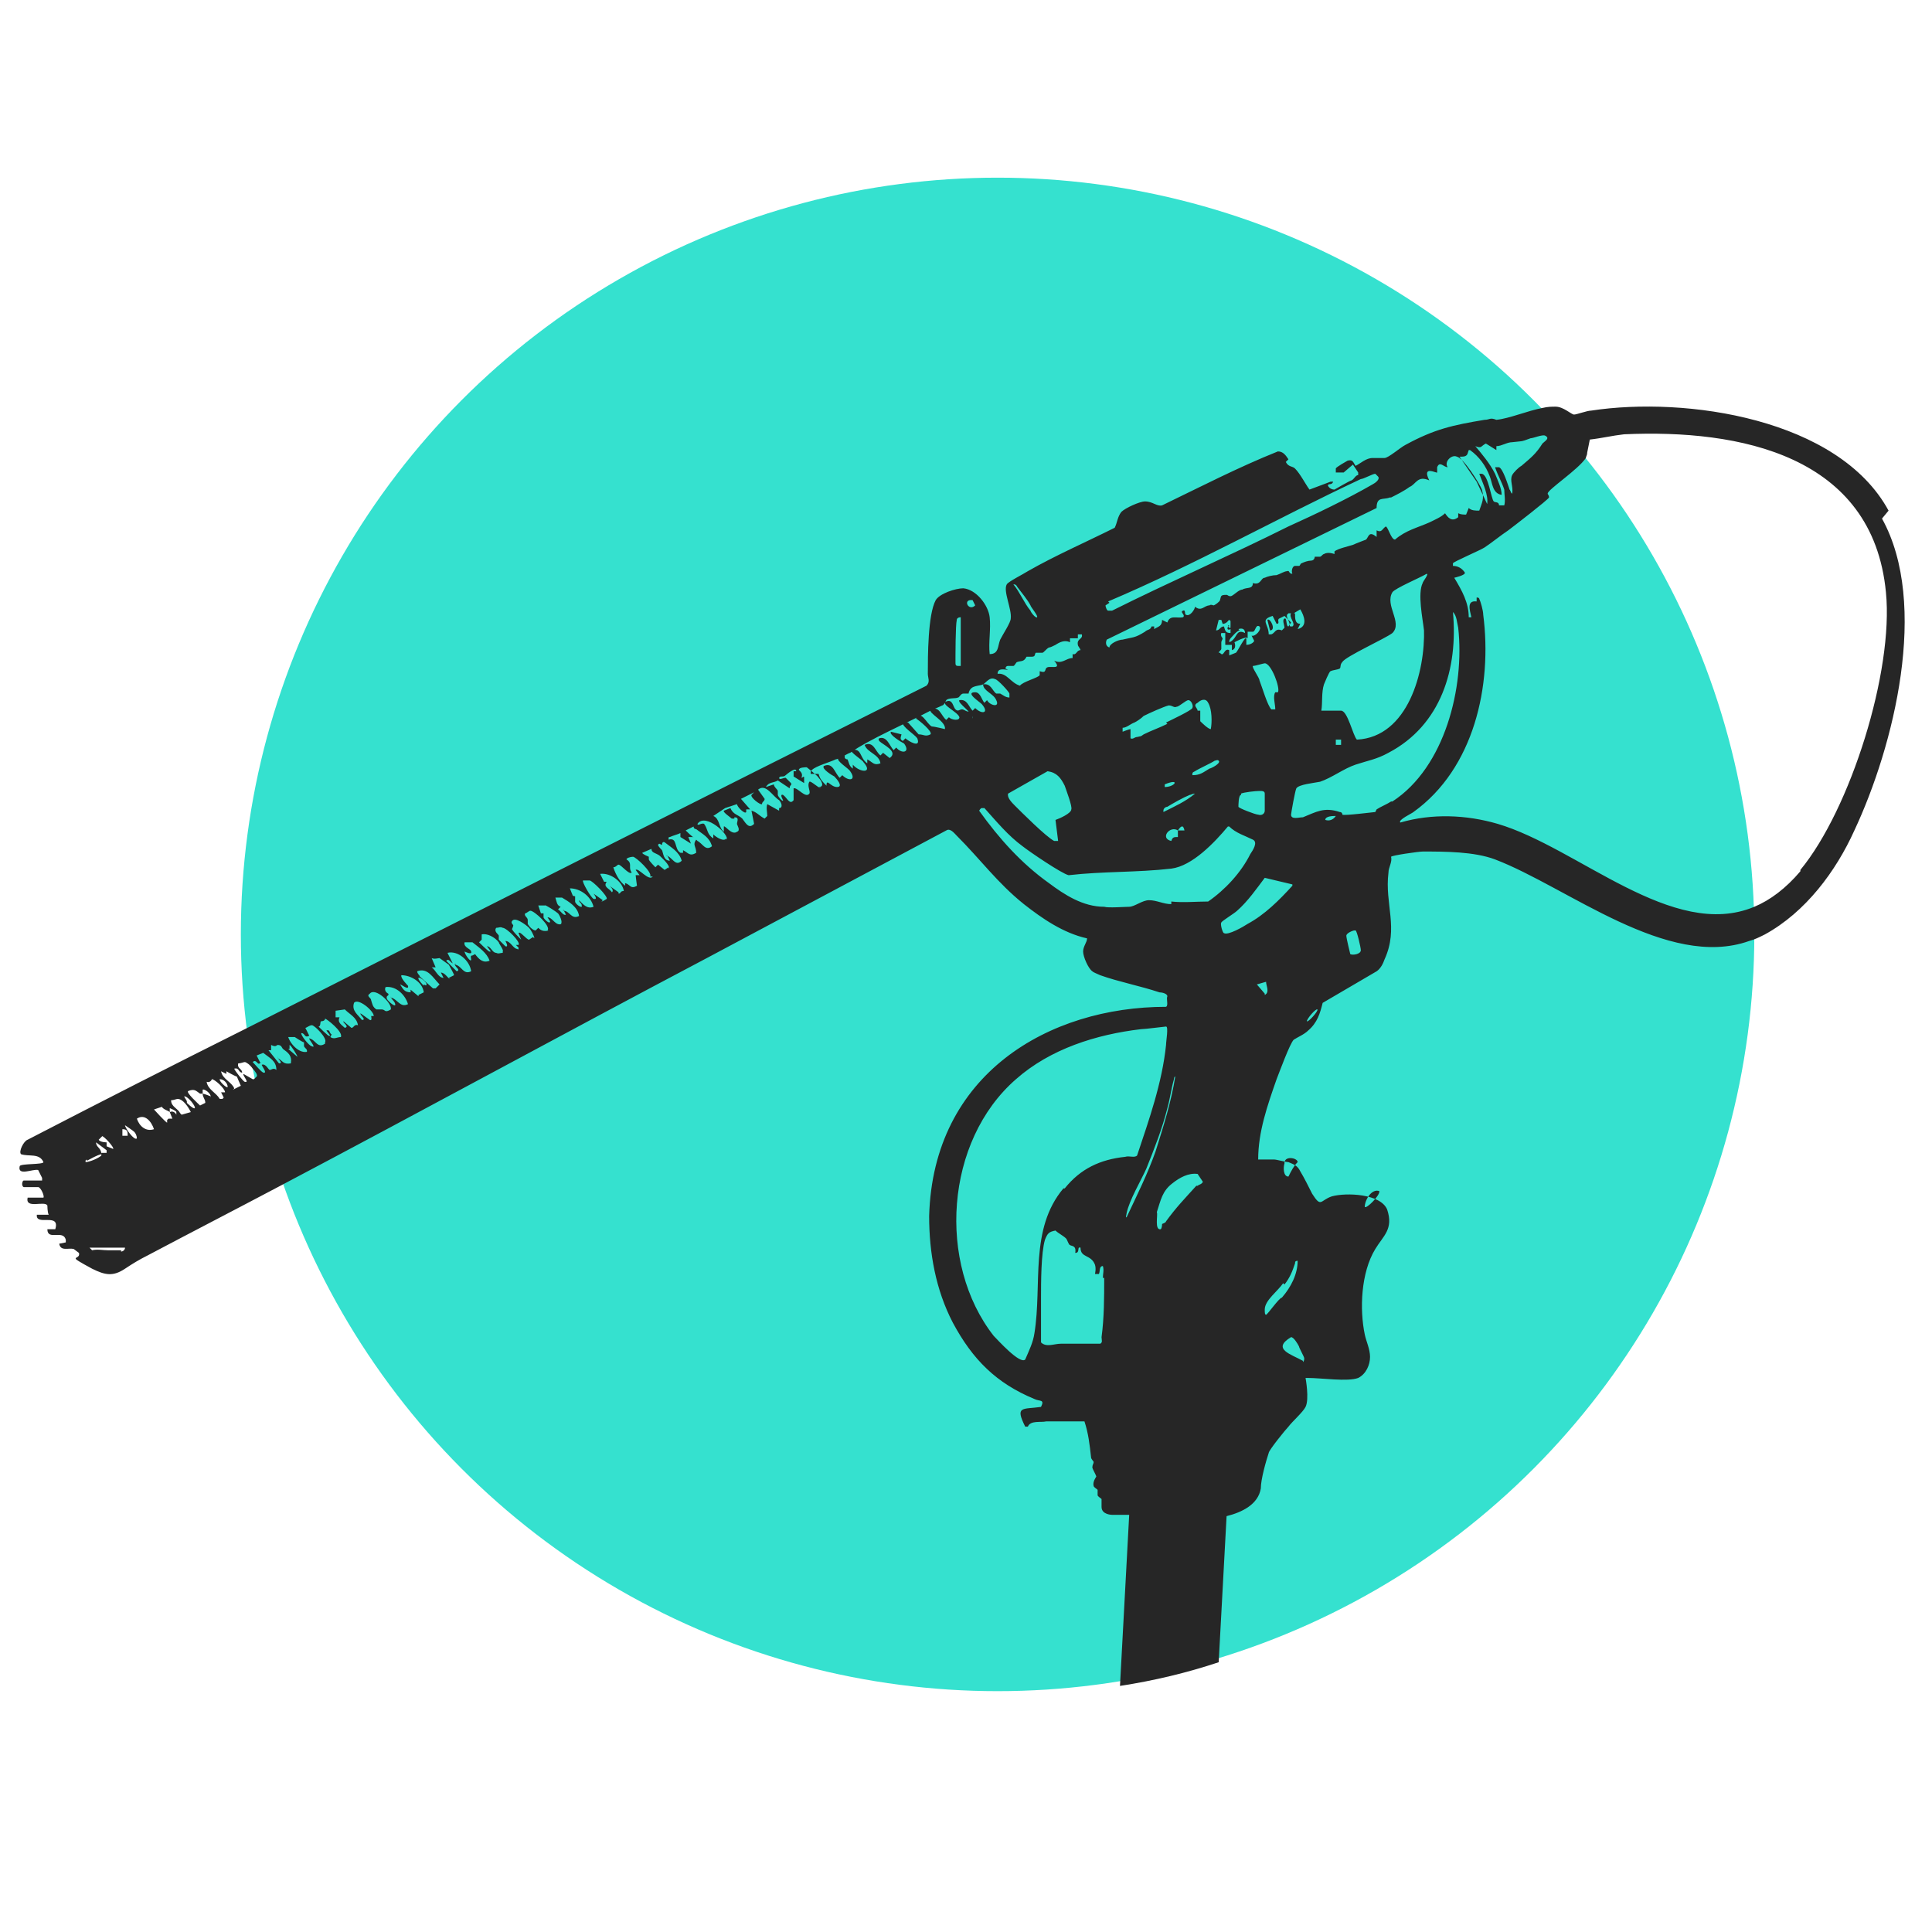 <?xml version="1.0" encoding="UTF-8"?>
<svg id="Layer_1" xmlns="http://www.w3.org/2000/svg" version="1.1" viewBox="0 0 146.8 146.8">
  <!-- Generator: Adobe Illustrator 29.1.0, SVG Export Plug-In . SVG Version: 2.1.0 Build 142)  -->
  <defs>
    <style>
      .st0 {
        fill: #262626;
      }

      .st1 {
        fill: #35e1cf;
      }
    </style>
  </defs>
  <circle class="st1" cx="75.8" cy="71" r="57.5"/>
  <g>
    <path class="st0" d="M143.5,38.8c-3.8-7-15.4-8.7-22.6-7.6-.3,0-1.1.3-1.3.3-.2,0-.8-.6-1.4-.6-.3,0-.6,0-1,.1-1.1.2-2.5.8-3.5.9-.5-.2-.5,0-.9,0-2.4.4-3.8.7-6,1.9-.4.2-1.3,1-1.6,1-.2,0-.5,0-.9,0-.5,0-.9.4-1.3.6h0c-.2-.3-.2-.5-.6-.4,0,0-.9.5-.9.6,0,0,0,.1,0,.3h.6c0,0,.7-.6.7-.6l.4.6v.2c-.2,0-.3.3-.5.4-.1,0-1.3.7-1.3.7-.2,0-.4-.1-.5-.3,0-.2.3,0,.4-.3h-.2c0,0-1.6.6-1.6.6-.3-.4-.7-1.2-1.1-1.6-.2-.2-.5-.1-.7-.5l.2-.2c-.2-.3-.4-.6-.8-.6-3,1.2-5.9,2.7-8.8,4.1-.4.1-.7-.3-1.3-.3-.4,0-1.5.5-1.8.8-.3.4-.3.8-.5,1.2-2.2,1.1-4.5,2.1-6.6,3.3-.3.2-1.5.8-1.6,1-.3.5.4,1.9.3,2.6,0,.3-.6,1.2-.8,1.6-.2.5-.1,1.1-.8,1.1-.1-.9.1-1.9,0-2.8-.1-.9-1-2.1-2-2.2-.6,0-1.8.4-2.1.9-.6,1.1-.6,4.3-.6,5.6,0,.3.2.6-.1.9-17.2,8.6-34.4,17.3-51.6,26-5.6,2.8-11.1,5.6-16.7,8.5-.3.1-.7.9-.5,1.1.6.2,1.4-.1,1.7.6,0,.2-1.7.1-1.8.3-.2.8,1,.2,1.4.3l.3.6v.2h-1.4c-.1,0-.2.4,0,.5.2,0,.9,0,1.1,0,.2,0,.5.7.4.8h-1.2c-.2.9,1.3.2,1.5.6,0,0,0,.5.1.7h-.9c-.1.9,1.8-.2,1.4,1.1h-.6c0,.9,1.2,0,1.4.8v.2c0,0-.5.1-.5.1.1.6.7.3,1.1.4,0,0,.4.3.4.3.1.4-.4.3-.2.5.1.1,1,.6,1.2.7,1,.5,1.6.6,2.5,0,.6-.4,1.1-.7,1.7-1,3.4-1.8,6.7-3.5,10.1-5.3,10.8-5.7,21.6-11.6,32.4-17.3l18.2-9.7c.3-.2.6.2.8.4,1.8,1.8,3.1,3.6,5.1,5.2,1.4,1.1,3,2.2,4.8,2.6,0,.3-.3.6-.3,1,0,.4.4,1.3.7,1.5.1.1.4.2.6.3,1.4.5,3,.8,4.5,1.3.2,0,.6.1.6.3-.1.2.1.7-.1.8-8.9,0-17.7,5.1-18,15.9,0,2.8.5,5.6,1.8,8.1,1.5,2.8,3.3,4.6,6.2,5.8.4.2.8,0,.5.6-1.4.2-2-.1-1.2,1.5h.2c.2-.5,1-.3,1.4-.4.6,0,.8,0,1.4,0s1.4,0,1.5,0c.3.9.4,1.8.5,2.7,0,.2.2.3.2.4,0,.1-.1.2-.1.4,0,.1.3.6.3.7,0,0-.3.4-.2.7,0,.1.2.2.3.3,0,.1,0,.3,0,.4,0,.1.2.2.3.3,0,.2,0,.4,0,.6,0,.6.8.6.8.6h1.3s-.7,13-.7,13c2.6-.4,5.1-1,7.5-1.8l.6-11.1c1.2-.3,2.4-.9,2.6-2.1,0,0,0,0,0,0,0-.7.4-2.1.6-2.7,0-.2,1.3-1.8,1.5-2,.3-.4,1.1-1.1,1.3-1.5.3-.6,0-2.2,0-2.2,0,0,.1,0,.2,0,1,0,3,.3,3.8,0,.6-.3.9-1,.9-1.6,0-.6-.3-1.2-.4-1.7-.4-1.9-.3-4.7.8-6.5.6-1,1.4-1.5.9-3-.5-1.2-3.1-1.3-4.2-1-.9.3-.8.9-1.5-.2-.3-.6-.6-1.2-.9-1.7-.2-.4-.4-.5-.9-.7-.2,0-.9-.2-1.1-.2h-1.2c0-2.1.7-4.1,1.4-6.1.2-.5,1-2.7,1.3-3,.3-.2.8-.4,1.1-.7.7-.6.9-1.3,1.1-2.1l4.1-2.4c.3-.2.5-.6.6-.9,1.1-2.4,0-4.2.3-6.6,0-.4.3-.8.2-1.2,0-.1,2.1-.4,2.4-.4,1.7,0,3.9,0,5.5.6,5.5,2.1,13.1,8.4,19.3,6.2.4-.1.8-.3,1.2-.5,3.1-1.7,5.4-4.8,6.8-7.9,3-6.4,5.7-17.2,2.1-23.7ZM104.8,90.5c.1.3-1,1.4-1.1,1.2,0-.5.5-1.4,1.1-1.2ZM99,103.4c-.9-.5-2.4-.9-.9-1.8.2,0,.5.5.6.7,0,.1.4.8.4.9,0,.1,0,.2-.1.3ZM97.6,88.3c.1-.5,1-.3,1,0-.3.3-.5.7-.7,1.1-.4,0-.4-.7-.3-1ZM97.6,97.6c.4-.5.6-1,.8-1.6,0-.1,0-.2.2-.2,0,1-.5,2-1.2,2.8-.2,0-1.1,1.3-1.2,1.3-.1,0-.1-.2-.1-.4,0-.7,1-1.4,1.4-2ZM111.6,34.2h.1c.7.5,1.2,1.2,1.5,2,.2.5.2,1.3.9,1.4,0-.5-.3-1.1-.5-1.6-.4-.8-1-1.5-1.5-2.1.5.2.4,0,.8-.2l.8.5v-.3c.4,0,.8-.3,1.2-.3.8-.1.6,0,1.4-.3.2,0,.9-.3,1.1-.2.4.2,0,.4-.2.6-.5.8-.9,1.1-1.6,1.7-.2.1-.6.5-.7.7-.2.4.1.9,0,1.4-.1,0-.1-.2-.2-.3-.1-.3-.5-1.6-.8-1.7-.1,0-.2,0-.3,0,.2.6.5,1.1.7,1.7,0,.4.1.8,0,1.2h-.4c0-.3-.3-.2-.4-.3-.2-.2-.4-2-.9-2.1h-.2c.3.8.7,1.6.6,2.3l-.8-1.7-1.3-1.9c.3,0,.5,0,.6-.2ZM105.7,37.8c.4-.2,1-.5,1.4-.8.5-.2.6-.9,1.5-.5-.6-1.2.6-.5.6-.6v-.4c.2-.5.5,0,.8,0-.3-.4.3-1,.7-.8.5.1,1.7,2,1.9,2.5.2.7,0,1-.2,1.6-.3,0-.6,0-.8-.2l-.2.5c-.2,0-.4,0-.6-.1v.3c-.5.4-.8,0-1-.3-.3.3-.8.5-1.2.7-.9.4-1.8.6-2.6,1.3-.3,0-.5-.9-.7-1-.3.2-.3.5-.7.3v.5c-.6-.5-.6,0-.8.2,0,0-.8.3-1,.4-.3.1-1.2.3-1.4.5,0,0,0,.2,0,.2,0,0-.5-.2-.8,0-.1,0-.2.2-.3.2-.1,0-.3,0-.4,0,0,0,0,.3-.3.3-.2,0-.5.1-.7.2-.1,0-.1.2-.2.2,0,0-.2,0-.3,0-.2,0-.3.4-.2.6-.3,0-.2-.3-.4-.2-.2,0-.5.2-.8.3-.3,0-.7.1-.9.2-.3,0-.3.6-.9.4,0,.5-.5.3-.8.5-.3,0-.7.5-.9.5s-.2-.1-.3-.1c-.5,0-.4.1-.5.4,0,.1-.4.4-.5.4,0,0-.2-.1-.3,0-.4,0-.6.5-1.1.1,0,.2-.4.8-.7.6-.1,0,0-.4-.2-.3-.3.1.2.3,0,.5-.5.1-1-.2-1.2.4l-.4-.2c0,.5-.3.5-.6.7v-.2h-.2c-.1.3-.3.2-.5.4-.8.5-.9.4-1.7.6-.3,0-1,.3-1,.6-.3-.1-.3-.4-.2-.6l20.5-10c0-.9.5-.6,1-.8ZM108.2,47.8c.1,3.2-1.2,8.2-5.1,8.4-.3-.3-.7-2.2-1.2-2.2h-1.5c.1-.6,0-1.4.2-2,0,0,.4-1,.5-1,.2-.1.5-.1.7-.2.1-.1,0-.3.2-.5.2-.4,3.3-1.8,3.8-2.2.8-.8-.6-2.1,0-3.1.2-.3,2.1-1.1,2.6-1.4.2,0-.3.6-.3.7-.4.8,0,2.7.1,3.6ZM101.9,56.2v.4s-.4,0-.4,0v-.4s.4,0,.4,0ZM98.3,46.6l.5-.3c.3.5.6,1.3-.2,1.5l.2-.4c-.4,0-.4-.4-.4-.8ZM97.4,47.9c-.5-.2-.5.2-.8.3h-.2c0-.8-.7-1.1.3-1.4l.3.6c.3,0,0-.3.2-.4l.4-.2.5.5-.2.3c-.2,0-.1-.7-.3-.6-.2.1,0,.5,0,.7ZM96.7,53.9s0,0-.1,0c-.3-.3-.7-1.7-.9-2.2,0-.2-.6-1-.5-1.1.2,0,.8-.2.9-.2.5,0,1.2,1.9,1,2.2,0,0-.2,0-.2,0-.2.3,0,.9,0,1.3ZM92.6,49.6c0-.1.2-.2.2-.3,0-.1,0-.3,0-.5,0-.1.1-.2.1-.3,0,0-.2-.2-.1-.4h.3v.9s.5,0,.5,0v.4c.4-.1.2-.6.2-.6s.9-.5,1-.3v-.5c0,0,.3,0,.4,0,.2,0,.2-.6.5-.4.2.2-.3.8-.6.7l.2.4c-.1.2-.4.3-.6.3v-.4c0-.5-.7,1-.8,1,0,0-.5.2-.5.2v-.4c-.4-.2-.4.6-.7.2ZM88.4,61.6c0-.2.2-.3.3-.3.5-.3,1.2-.7,1.7-.9.1,0,.2-.1.4-.1-.7.6-1.6,1-2.4,1.4ZM89.9,63.1h-.4c0,0,0,.5,0,.5-.3,0-.4,0-.5.3-.9-.2-.1-1.2.5-.8.2-.3.4-.5.5,0ZM88.7,55c-.6.3-1.2.5-1.8.8-.3.2-.1.1-.5.2-.2,0-.3.2-.5.1v-.7c-.1,0-.6.2-.6.2v-.3c.3,0,.6-.3.9-.4.2-.1.5-.3.7-.5.4-.2,1.5-.7,1.9-.8.3,0,.4.2.6.1.2,0,.7-.5.9-.5.2,0,.4.4.3.6-.1.2-1.6.9-2,1.1ZM88.5,59.8v-.2c1.2-.5.8.2,0,.2ZM90.6,58.9c0-.2,0-.2.2-.3.3-.2,1.2-.6,1.5-.8.1,0,.2-.1.3,0,.2.2-.6.6-.7.6-.5.3-.7.5-1.3.5ZM91,54c0-.2-.4-.4,0-.6.2-.2.6-.4.8,0,.3.5.3,1.5.2,2-.2,0-.7-.5-.8-.6,0-.1,0-.5,0-.8ZM93.5,47.6c-.2-.2-.4.4,0,.2v.3c-.4,0-.4-.2-.5-.5-.3,0-.3.3-.6.3l.2-.8h.2s.1.3.1.3c.2,0,.3-.1.4-.2,0,0,.1-.2.2,0v.5c-.2,0-.1,0-.2-.2ZM94.1,47.8c.3-.1.5,0,.5.3-.6-.3-.6.2-.9.5-.3.3-.4.2-.2-.1.1-.1.5-.6.7-.6ZM94.3,60.3c.2-.1,1.1-.2,1.4-.2.2,0,.4,0,.4.2,0,.2,0,1.1,0,1.3,0,.2-.2.4-.5.3-.2,0-1.5-.5-1.5-.6,0-.1,0-.9.2-.9ZM97.9,46.6h.2c-.2.3.4.8.1,1-.2,0-.2,0-.2-.1,0-.3-.3-.6-.2-.8ZM84.2,45.7c6.6-2.8,12.8-6.3,19.2-9.3.2,0,.9-.4,1.1-.4l.2.2c.2.2-.2.5-.4.6-1.9,1.1-4.4,2.3-6.4,3.2-4.4,2.2-9,4.2-13.4,6.4,0,0-.2,0-.3,0s-.2-.3-.2-.4l.3-.2ZM77.3,44.6c.3.4.8,1,1,1.4,0,.1.6.8.5.9-.1.1-.5-.4-.5-.5-.5-.6-.8-1.4-1.3-2,.1,0,.2,0,.3.2ZM76.4,50.8c0,0,0-.2.2-.2.1,0,.2,0,.4,0,.1,0,.2-.3.3-.3.3-.1.5,0,.7-.4h.4c.3,0,.2-.2.3-.3,0,0,.3,0,.5,0,.1,0,.3-.3.5-.4.1,0,.3-.1.5-.2.3-.2.7-.4,1.1-.2v-.3h.6s0-.3,0-.3h.3c.1.4-.4.3-.3.8,0,.1.2.3.2.4-.3,0-.3.4-.6.3v.3c-.5,0-.8.5-1.4.2.6.7-.2.4-.5.5-.3.1,0,.5-.6.3,0,0,0,.2,0,.3-.1.2-1.3.5-1.5.8-.7-.2-1-1-1.7-.9,0-.5.6-.3.8-.3ZM80.4,63.9c-.1,0-.2,0-.3,0-.6-.3-2.5-2.2-3-2.7-.2-.2-.6-.6-.5-.9l3-1.7c.7.1,1,.5,1.3,1.1.1.3.6,1.6.5,1.8,0,.3-.9.7-1.2.8l.2,1.6ZM73.9,45.6l.2.4c-.5.5-1-.5-.2-.4ZM72.7,47.1c0-.1.1-.2.3-.2v3.7h-.2c-.2,0-.2-.1-.2-.3,0-.5,0-2.8.1-3.2ZM19.8,80.8l-.3-.6.5-.2c.5.4,1,.6,1,1.3-.2-.2-.4,0-.5,0-.1,0-.3-.5-.6-.4-.1,0,.5.7.1.6-.2-.1-.6-.6-.8-.8.3-.3.4.4.6,0ZM7.7,86.3c.2,0,1,.9.9,1,0,0-.5-.2-.5-.2,0-.1,0-.3,0-.3,0,0-.5,0-.6-.2,0,0,.2-.2.3-.3ZM6.6,88.2c.4-.2.7-.4,1.1-.5,0-.5-.4-.5-.4-.9l.8.6v.2c-.2,0-.3,0-.4,0,0,0,0,.1,0,.2-.2.2-.9.5-1.2.5,0-.2,0-.1.1-.2ZM9.2,95c-.2,0-.7,0-1,0-.4,0-.8-.1-1.2,0l-.2-.2h2.7c0,.2-.2.3-.3.3ZM9.3,86.3v-.5c.4,0,.4.2.4.5h-.4ZM9.5,85.5s.6.4.7.5c.1.1.2.3.2.5-.2.2-.9-.8-.9-1ZM10.4,85c.6-.4,1.1.2,1.3.8-.6.2-1.1-.2-1.3-.8ZM12.7,85.1v.2c-.1,0-1-1-1-1l.6-.2c.1.2.5.3.6.4,0,0,.2.5.2.5h-.3ZM13.4,84.7c-.1-.2-.3-.3-.5-.2v-.3c0,0,.5.2.5.3,0,0,0,.3,0,.3ZM13.7,84.6c-.2-.4-.7-.5-.7-1,.2,0,.4-.1.5-.1.4,0,.8.6,1,1l-.7.2ZM14.2,83.7c0-.1-.2-.3-.2-.4.3,0,.9.8.8.9s-.6-.4-.6-.4ZM16,83.3s-.5-.2-.6-.2c0,.3.2.4.2.7l-.4.2c-.1-.1-1.1-1-.9-1.1.5-.2.6,0,.9.2,0,0,.2,0,.2,0,0-.1,0-.2,0-.3.1-.1.7.3.6.6ZM16.9,83.5h-.2c-.3-.5-.9-.7-1-1.3.3.1.4-.2.4-.2.2,0,1,.7,1,1h-.3l.2.4ZM16.7,82c.3,0,.6.3.6.6-.1.1-.7-.5-.6-.6ZM17.8,82.7c-.2-.5-.9-.7-1-1.3l.4.2v-.2c0,0,.7.4.8.4,0,0,.2.5.3.7l-.6.3ZM19.2,82l-.7-.4c-.1.1.5.7.1.6-.1,0-.8-.9-.8-1,.4-.1.3.3.6.3,0-.3-.4-.3-.3-.7.2,0,.4-.1.5-.1.1,0,.4.2.6.5.2.2.4.5.3.6l-.2.2h-.1ZM21.1,80.3c-.1.1.5.5.1.5l-.8-1h.2c0-.1,0-.4,0-.4.4.2.4,0,.5,0,.3,0,.3.2.4.3.4.3.7.5.6,1.1-.6.1-.6-.2-1-.4ZM22,79.7v-.3s0,0,0,0c.1,0,.6.8.6.9l-.7-.6ZM23.4,79.9c-.6.2-1.3-.5-1.5-1.1.2,0,.3,0,.5,0,0,0,.6.4.7.4,0,0,0,.2,0,.3.1.2.3.2.2.5ZM24.7,79.3c-.6.4-.7-.3-1.2-.4-.1,0,.6.8.2.6-.2,0-.9-.9-.8-1,.3,0,.2.4.6.2l-.3-.6c.1,0,.3-.2.5-.2.2,0,1.2,1,1,1.3ZM25.2,78.6c-.2-.1-.1-.4-.4-.3l.3.4h-.1c0,.1-.8-.7-.8-.7h0c.2,0,.1-.4.2-.4,0,0,.3,0,.3-.2.1,0,1.4,1,1.2,1.4-.3,0-.5.2-.8,0ZM26.7,78.1l-.6-.5c-.1.1.5.4.1.5-.2-.2-.6-.4-.4-.8h-.1c0,0-.2,0-.2,0v-.5c0,0,.7-.1.7-.1.4.4.9.6,1,1.2-.3-.1-.3.2-.5.2ZM28.2,77.2c0,0,.1.4-.1.3l-.7-.5c-.1.1.5.5.1.5-.3-.4-.8-.7-.6-1.3.3-.4,1.5.6,1.5,1h-.2ZM29,76.7c-.1,0-.2,0-.4,0-.3-.2-.3-.4-.4-.7,0-.2-.4-.3-.1-.5.4-.5,1.7.7,1.6,1.2-.5.3-.4,0-.7,0ZM29.7,75.7c0,.2.2.3.3.5.2.5-.5-.1-.6-.3-.1-.3.2-.2.1-.4-.2-.1-.3-.3-.2-.5.8-.1,1.5.6,1.7,1.3-.6.3-.8-.4-1.3-.5ZM31.8,75.7l-.6-.5v.2c-.5,0-.6-.3-.8-.6.1,0,.7.5.6.1,0,0-.6-.6-.5-.8.7,0,1.6.5,1.7,1.3l-.4.2ZM32.2,74.9c0,0-.5-.5-.4-.6.1-.1.7.4.6.5,0,.1,0,.1-.2,0ZM33.4,74.8l-.3.3c0,0-.1,0-.2,0,0,0-.9-.8-1-.9,0-.1-.2-.2-.2-.4.8-.3,1.2.5,1.7,1h0ZM34.2,74.4c-.2-.1-.4-.5-.7-.5l.2.4c-.4,0-.6-.6-.9-.8h.3c0,0-.3-.7-.3-.7.2.1.5,0,.6,0,0,0,.7.5.7.5,0,0,.4.7.4.8l-.4.2ZM34.6,73.2c-.2.2.5.5.1.6l-.8-.8c.2-.2.3.1.5.2l-.4-.8c.8-.2,1.7.6,1.8,1.4-.6.3-.7-.4-1.2-.5ZM35.9,72.6c-.2,0-.1.2-.1.3,0,.3-.5-.4-.5-.6,0,0,.6.3.5,0,0-.2-.6-.3-.5-.7h.4c0,0,.2,0,.2,0,.5.4,1.1.8,1.3,1.4-.5.2-.8-.1-1.1-.5ZM38.2,72.4c-.2,0-.3.1-.5,0-.3,0-.4-.5-.7-.5l.3.4h-.1c0,.1-.8-.7-.8-.7l.2-.2v-.4c.4-.1,1,.2,1.3.6,0,.1.4.6.3.7ZM39.4,71.8h-.2l.2.2c0,.1,0,.2-.1.1-.3,0-.5-.6-.9-.6,0,0,.3.5,0,.4,0,0-.5-.5-.5-.5,0-.1,0-.2,0-.3,0-.1-.4-.3-.2-.6.2,0,.3-.1.5,0,.3,0,1.4,1.1,1.2,1.3ZM40.5,71.2s-.3.2-.3.2c-.2,0-.7-.7-.8-.5l.2.5c-.2-.2-.6-.6-.7-.8,0,0,.1-.2.1-.3,0,0-.2-.2-.1-.3.2-.4,1.1.3,1.3.5.1.1.4.6.4.8ZM41.7,70.7c-.4.1-.6,0-.8-.2l-.2.2c-.2,0-.5-.3-.6-.5,0,0,0-.2,0-.3,0-.2-.3-.3-.2-.5.1,0,.3-.2.4-.2.3,0,1.6,1.2,1.3,1.5ZM42.7,70.2c-.5.2-.7-.5-1.1-.5l.2.3c0,.3-.5-.2-.5-.3,0-.1,0-.2,0-.3h-.2l-.2-.6h.5c0-.1.9.5,1,.6.1.1.4.7.2.8ZM42.8,69.1l.2.4c-.2.1-.4-.3-.6-.4l.2-.2c-.3-.1-.3-.4-.4-.7h.5c.5.3,1.2.7,1.3,1.4-.6.3-.7-.4-1.2-.4ZM44,68.4c0,.2.2.2.2.4.1.3-.5-.1-.5-.3,0-.2,0-.3,0-.4,0,0-.2,0-.2-.1,0,0-.2-.5-.2-.5.8,0,1.6.6,1.8,1.4-.5.2-.8-.2-1.1-.5ZM45.8,68.4l-.7-.5s.4.5,0,.4c-.2-.1-.9-1.3-.8-1.4.2,0,.4,0,.5,0,.2,0,1.4,1.2,1.3,1.4,0,0-.3.2-.4.2ZM47,67.8l-.7-.5s.4.3.2.5c-.2-.3-.7-.4-.4-.8h-.2s-.3-.6-.3-.6c.8-.1,1.7.6,1.8,1.3-.3,0-.2.2-.4.2ZM49.6,66.6c-.3.4-1.1-.7-1.3-.5l.3.4h-.3c0,.1.1.8.1.8-.5.3-.5-.1-.9-.2v.2c-.4-.3-.7-.8-.9-1.4.2,0,.3-.2.4-.2.2,0,.8.8,1,.6-.3-.4.1-.7-.4-1,0-.1.3-.2.5-.2.2,0,1.5,1.2,1.3,1.5ZM50.8,65.9l-.3.2-.5-.4-.2.2c0,0-.5-.5-.5-.6,0,0,0-.2,0-.2,0,0-.5-.2-.5-.3l.7-.3c0,.3.3.3.6.5.1.1.9.8.7,1ZM50.7,65l.2.4c-.5,0-.5-.6-.6-.8,0,0-.3-.3-.3-.4.1-.2.2,0,.3,0,0,0,0-.3.2-.2.5.4,1.1.7,1.3,1.4-.5.5-.7-.3-1.2-.4ZM52.9,63.8c-.3.4,0,.5,0,1-.5.3-.6,0-1-.2v.2c0,0-.2,0-.2,0-.5-.3-.2-1.2-.9-1,0-.2,0-.2.1-.2.2-.1.6-.2.8-.3v.3c0,0,.8.5.8.5l-.2-.5h.4c0,.1-.6-.5-.6-.5l.6-.3c0,0,0,.2.2.2.5.4,1,.6,1.2,1.3-.5.4-.7-.2-1.1-.4ZM55.2,63.7c-.2.3-.8-.1-1-.3v.3c-.5-.3-.4-.7-.7-1.1-.2-.1-.5.2-.5,0,.6-.9,2.5.9,2.2,1.2ZM59.2,61.6l-.9-.5c-.1.3,0,.6,0,.9l-.2.2c-.4-.2-.6-.5-1-.6l.2,1c-.4.4-.6,0-.9-.4-.3-.3-.7-.3-.9-.8l-.5.2c-.1.1.5.5.6.6h.2s0-.1,0-.1c.4,0,.2.3.2.5,0,.1.3.5,0,.6-.4.3-.9-.5-1-.4v.4c-.4-.3-.3-1-.8-1.2l.9-.6.9-.3c0,.2.6.8.7.6v-.2s.3,0,.3,0l-.7-.8,1-.5-.2.2c-.1.2.7.8.8.7,0-.2.2-.2.2-.4l-.5-.7c.6-.5,1.1.5,1.6.8.2.2.3.6,0,.6ZM62.4,59.9c-.2,0-.8-.6-.9-.5-.2.3.1.7,0,.9-.3.4-.9-.5-1.2-.4v.9c-.3.4-.5-.2-.8-.4-.3-.1,0,.4,0,.4,0,.2-.4-.3-.4-.4,0-.1,0-.2,0-.3,0-.1-.3-.3-.3-.5l-.6.2c.2-.4.6-.3.9-.5l.9.6c0-.3.2-.2.1-.4,0,0-.3-.3-.4-.4-.2,0-.5.2-.5,0,.1-.2.3,0,.5-.2,0,0,.8-.7.8-.3h-.2v.4l.8.5v-.4c0-.2-.1,0-.2,0,.1-.3,0-.4-.2-.6,0-.2.5-.2.6-.2,0,0,.9.7.9.8.2.2.5.7,0,.7ZM73.8,54c-.3.2-.5-.1-.7-.1-.2,0-.3.2-.5,0-.2-.2-.2-.8-.7-.6-.5.2.9.8,1,1.2,0,.3-.6.2-.8,0l-.2.2c-.4-.3-.5-1.1-1.2-.8-.2.3,1.2.9,1.1,1.5,0,0-.8-.2-1-.2-.4-.2-.8-1.3-1.2-.6.2.1,1.3,1,1.1,1.2-.4.2-.5,0-.9,0l-.8-.9h-.4c-.1.3.9.9,1.1,1.2.3.8-.7.2-.9,0l-.2.2c-.2-.1-.2-.2-.1-.5l-.8-.2c-.2.2.8.8,1,.9.5.7-.2.8-.6.3l-.2.2c-.3-.3-.5-1.1-1.1-.9-.1.1,0,.1,0,.2.3.3,1.5.8.8,1.3l-.5-.4-.2.2c-.4-.3-.5-1.1-1.2-.8.2.6,1.1.7,1.2,1.4-.5.2-.6-.1-1-.3v.3c-.6-.4-.4-1.2-1.2-1-.2.1.9.8.9.9.8.9-.3.8-.8.2v.3c-.3-.2-.3-.5-.4-.7,0,0-.3,0-.2-.3l-.5.2c-.2.2.8.8.9,1,.5.7-.1.8-.6.3l-.2.2c-.4-.4-.5-1.2-1.2-.9-.2.2.6.7.8.8.2.2.7.8.2.8s-.8-.7-.8-.1c-.3-.3-.5-.5-.6-.9h-.6c0-.2,0-.2.1-.3.3-.3,1.4-.6,1.8-.8.2,0,1-.5,1.1-.5,1.4-1,4.4-2.3,6.1-3.2.4-.2.5-.2.9-.4.1,0,.2-.2.3-.4.2-.2.7-.1.9-.2.1,0,.2-.3.4-.3.1,0,.3,0,.4,0,0,0,0-.2.2-.4.2-.2.7-.2.9-.3.2-.1.5-.6.9-.4.2,0,1.1,1,1.1,1.1,0,0,0,.2,0,.3-.3,0-.5-.2-.7-.3,0,0-.2,0-.3,0-.3-.2-.4-.8-1-.7,0,.5.8.7,1,1.2.3.6-.5.4-.7,0l-.2.2c-.2-.2-.3-.8-.7-.8-.8,0,.3.7.5.9.6.7,0,.8-.5.3l-.2.2c-.3-.3-.4-.9-1-.8-.2.2,1.1,1,1,1.4ZM83.9,97.1c0,1.5,0,3-.2,4.5,0,.2.1.4-.1.5-1,0-2,0-3,0-.5,0-1.1.3-1.5-.1,0-1.1,0-2.3,0-3.4,0-1.1,0-3.4.3-4.4.2-.5.3-.6.8-.7.2.2.6.4.8.6.1.1.2.5.3.5.1.1.5,0,.4.6.4,0,.1-.5.4-.4,0,.8.8.5,1.1,1.3.1.3,0,.7,0,.7,0,0,.2,0,.3,0,.1-.2,0-.6.3-.6.1.3,0,.6,0,.9ZM80.8,90.3c-2.6,3.1-1.6,7.3-2.2,11-.1.7-.4,1.3-.7,2-.4.4-2.1-1.5-2.4-1.8-4.3-5.5-3.7-14.8,1.7-19.5,2.6-2.3,6.1-3.4,9.5-3.8.3,0,1.8-.2,1.9-.2.2,0,0,1.1,0,1.4-.3,2.9-1.3,5.7-2.2,8.4-.2.2-.6,0-.9.1-1.9.2-3.4.9-4.6,2.4ZM85.6,92.5c-.1,0,0-.2,0-.3.2-1,1.1-2.5,1.5-3.4.6-1.5,1.2-3,1.6-4.6.2-.7.3-1.5.5-2.2,0,0,0-.2.1-.2-.3,1.9-.9,3.8-1.5,5.7-.6,1.7-1.4,3.3-2.2,5ZM90.9,90.1c-.9,1-1.5,1.6-2.3,2.7,0,.1-.3.2-.3.2,0,0,0,.3-.1.4-.5.1-.2-1.1-.3-1.3.3-.9.4-1.6,1.2-2.2.5-.4,1.2-.8,1.9-.7l.4.6c-.1.2-.3.2-.4.3ZM89,68.7c-.6,0-1.1-.3-1.7-.3-.5,0-1.1.5-1.5.5-.3,0-1.6.1-1.9,0-1.6,0-3-.9-4.2-1.8-2.1-1.5-3.8-3.4-5.3-5.5,0,0,.1-.2.2-.2,0,0,.2,0,.2,0,.9,1,1.8,2.1,2.9,2.9.5.4,3,2.1,3.5,2.2,2.6-.3,5.2-.2,7.8-.5,1.6-.2,3.3-2,4.3-3.2h.1c.5.5,1.2.7,1.8,1,.4.2,0,.8-.2,1.1-.7,1.4-1.9,2.7-3.2,3.6-.9,0-1.9.1-2.8,0ZM96.1,75.5l-.6-.7.7-.2c0,.3.3.8-.1,1ZM98.2,67.3c-1,1.1-2.1,2.2-3.4,2.9-.3.2-1.5.9-1.8.7-.1,0-.3-.7-.2-.8,0-.1,1-.7,1.2-.9.8-.7,1.5-1.7,2.1-2.5l2.1.5v.2ZM99.3,77.6c0-.2.7-1,.8-.9.1.1-.7,1-.8.9ZM100.7,62.3c0-.3.6-.3.8-.3-.2.3-.5.4-.8.3ZM102.6,72.5c0,0-.3-1.2-.3-1.4,0-.2.5-.4.6-.4,0,0,0,0,.1,0,.1,0,.4,1.3.4,1.5,0,.3-.6.4-.8.3ZM105.7,60.9c-.3.2-.8.4-1.1.6,0,0-.1.2-.1.2-.1,0-2.4.3-2.5.2,0,0,0-.2-.2-.2-1.2-.4-1.8,0-2.8.4-.3,0-.9.2-.9-.2,0-.1.3-1.8.4-2,.2-.3,1.3-.4,1.8-.5.9-.3,1.8-1,2.7-1.3.9-.3,1.6-.4,2.5-.9,4-2.1,5.3-6.4,4.9-10.7.3.3.3.8.4,1.2.5,4.5-1,10.6-5,13.2ZM136.8,66.2c-1.1,1.3-2.3,2.2-3.5,2.7-6.2,2.6-13.4-4.5-19.5-6.3-2.4-.7-5-.8-7.4-.1-.2-.2.9-.7,1-.8,4.6-3.3,6-9.6,5.3-15,0-.3-.2-1-.3-1.2,0,0,0-.1-.2-.1v.3c-.8-.1-.5.7-.4,1.2h-.2c0-1.1-.5-2-1.1-3,0,0,.9-.2.8-.4-.2-.3-.5-.5-.9-.5,0,0,0-.2,0-.2,0-.1,2.1-1,2.4-1.2.6-.4,1.2-.9,1.8-1.3.4-.3,3-2.3,3.1-2.5,0-.2-.1-.2-.1-.3,0-.3,2.3-1.8,2.9-2.7,0-.1.1-.2.1-.4l.2-1c.9-.1,1.7-.3,2.6-.4,8.8-.4,18.9,1.6,19.9,12,.6,6-2.7,16.5-6.5,21.1Z"/>
    <path class="st0" d="M96.3,47.1l.2.8c.5,0,0-1-.2-.8Z"/>
  </g>
</svg>